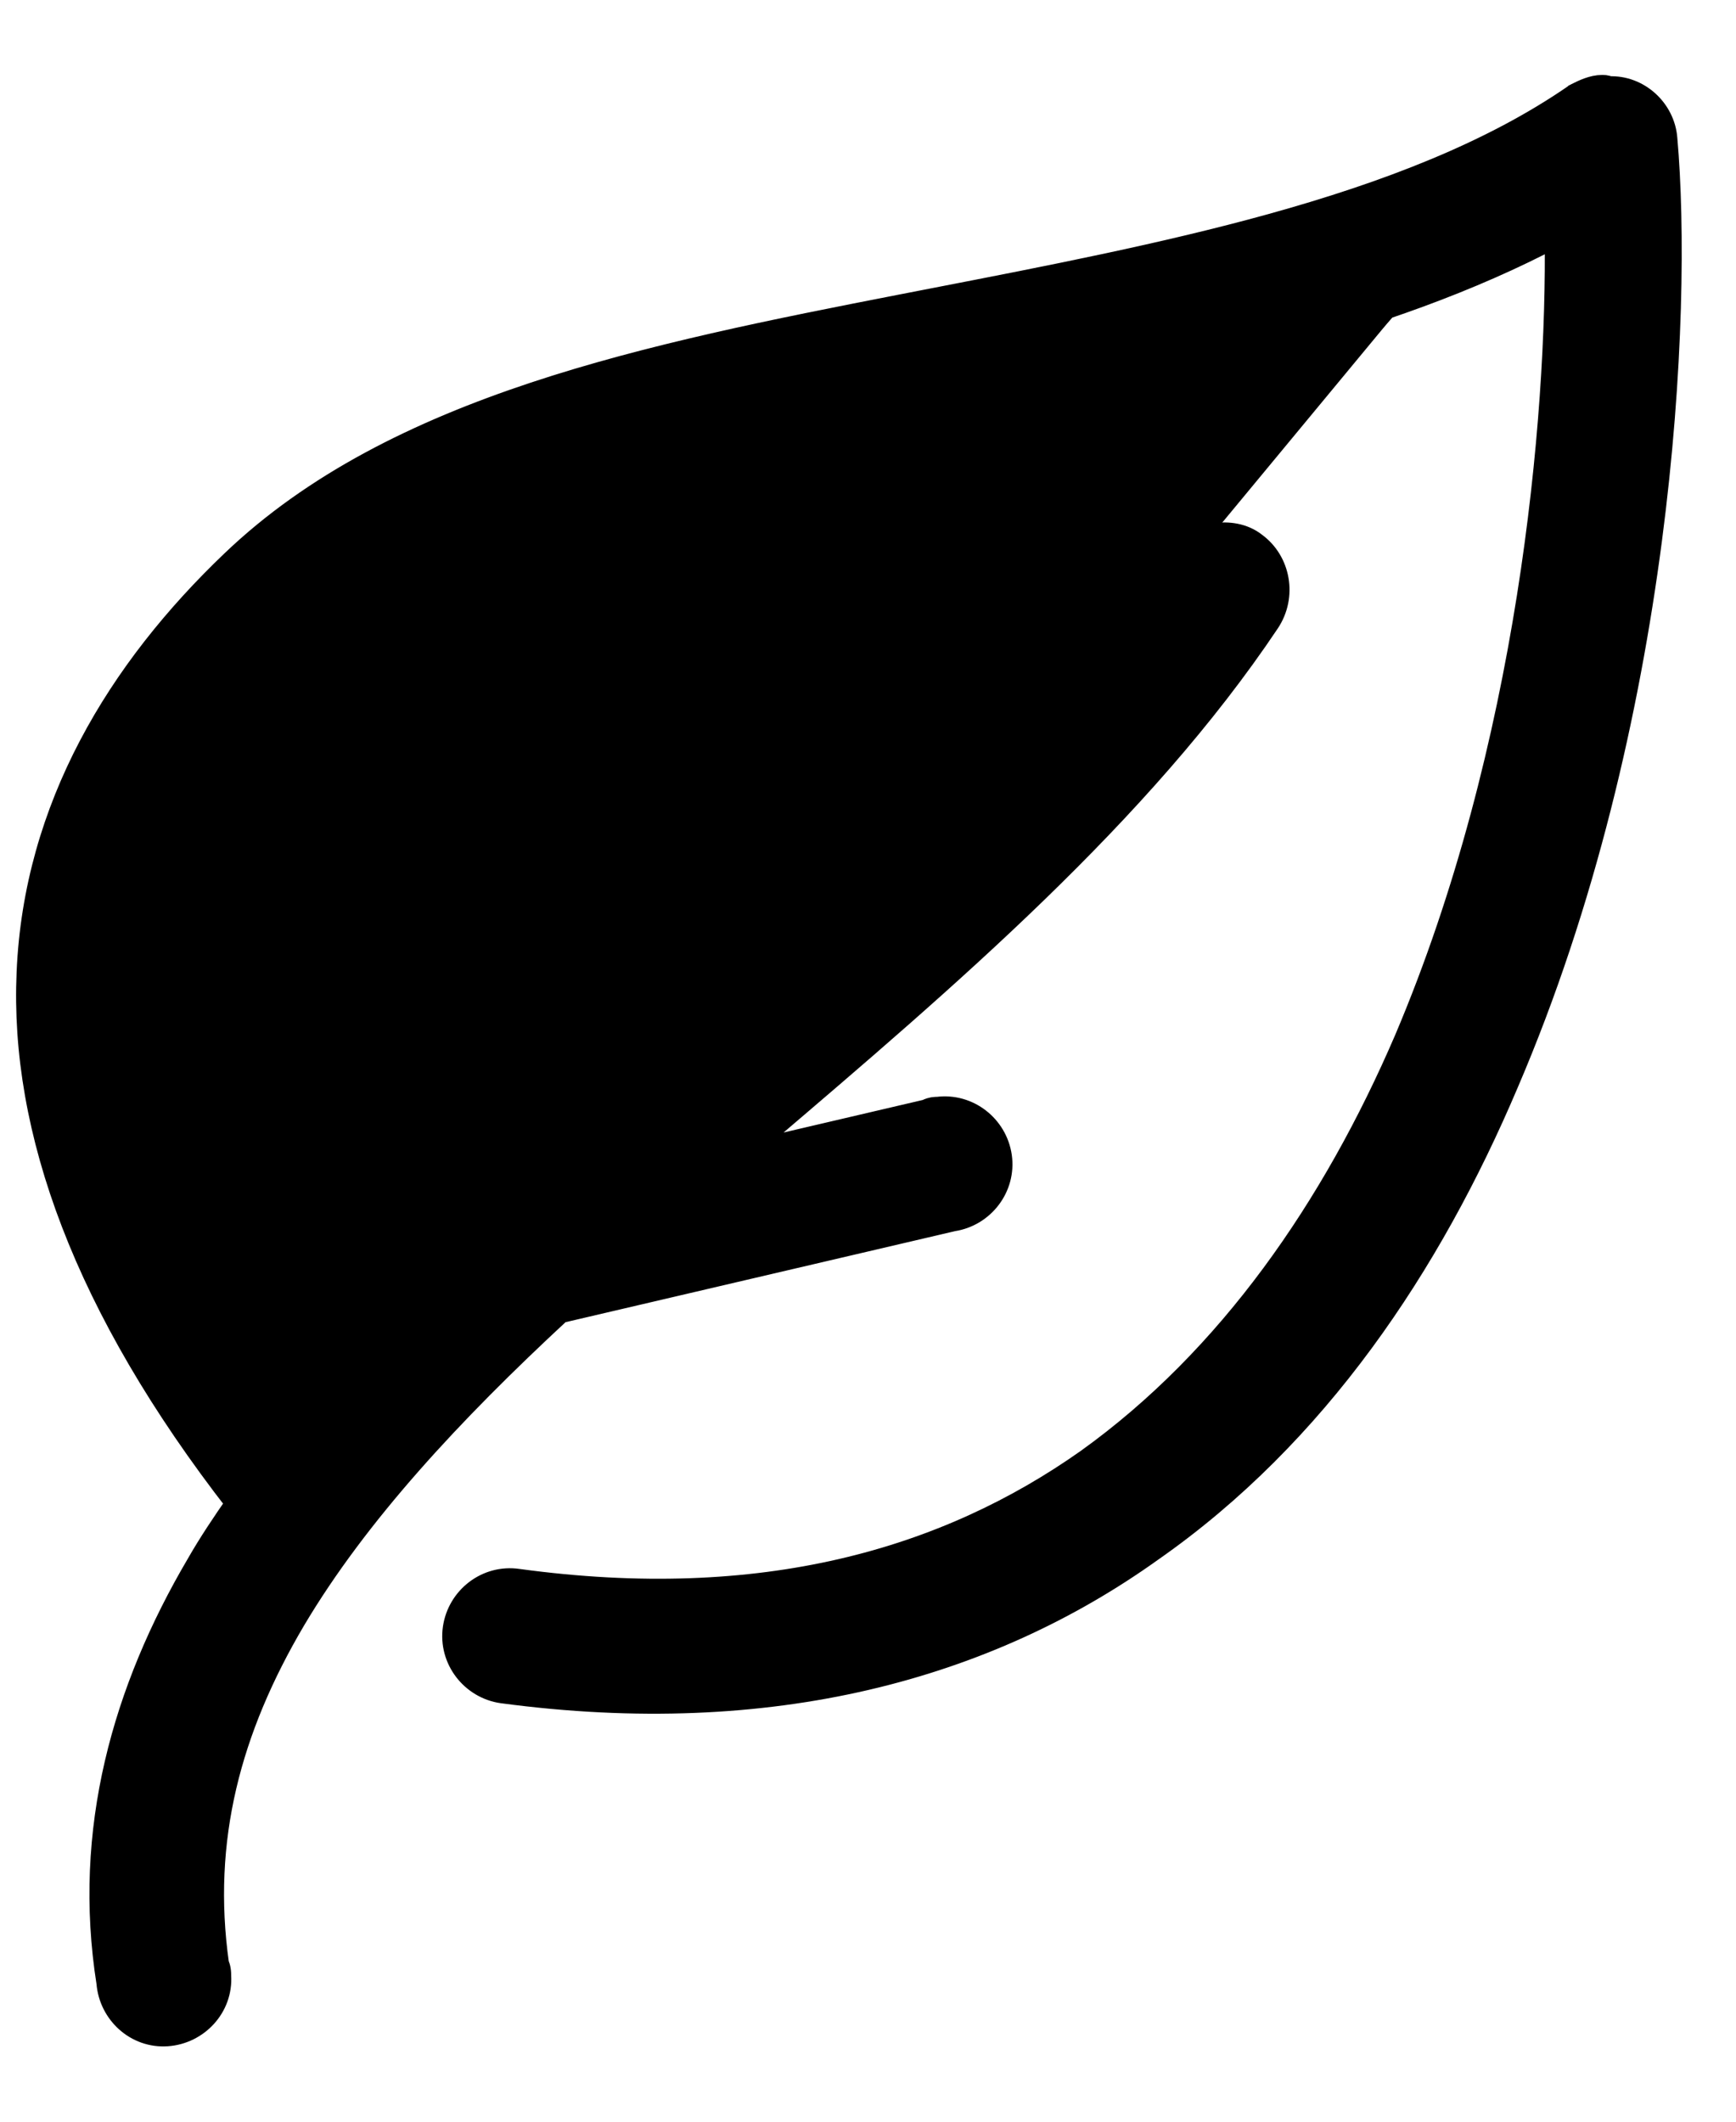<svg width="18" height="22" viewBox="0 0 18 22" fill="none" xmlns="http://www.w3.org/2000/svg">
<g clip-path="url(#clip0_133_623)">
<path d="M16.339 0.99L16.347 0.986C16.35 0.984 16.353 0.983 16.356 0.981C16.419 0.95 16.514 0.902 16.614 0.902L16.615 0.902C16.618 0.902 16.628 0.902 16.637 0.903C16.65 0.905 16.667 0.908 16.685 0.916C16.984 0.903 17.245 1.142 17.267 1.44C17.426 3.233 17.231 7.478 15.62 11.232C14.823 13.11 13.649 14.875 11.934 16.072C10.234 17.288 8.002 17.91 5.21 17.537L5.209 17.537C4.896 17.492 4.671 17.201 4.716 16.885C4.761 16.572 5.051 16.346 5.368 16.392C7.908 16.739 9.811 16.183 11.279 15.146C12.751 14.09 13.83 12.527 14.581 10.781C15.862 7.763 16.169 4.35 16.141 2.432C14.332 3.393 12.107 3.829 9.969 4.249C9.851 4.272 9.733 4.295 9.616 4.318L9.616 4.318C8.313 4.573 7.058 4.84 5.955 5.207C4.852 5.574 3.912 6.038 3.236 6.68C2.195 7.669 1.531 8.784 1.48 10.131L1.48 10.132C1.43 11.366 1.9 12.846 3.225 14.64C3.806 13.94 4.478 13.272 5.195 12.622C5.195 12.621 5.196 12.621 5.196 12.621L5.28 12.714C5.843 12.188 6.433 11.68 7.024 11.171C7.264 10.964 7.505 10.757 7.744 10.549L16.339 0.99ZM16.339 0.99L16.332 0.995C15.469 1.591 14.384 2.008 13.182 2.341C12.077 2.647 10.882 2.879 9.676 3.113C9.57 3.134 9.463 3.154 9.357 3.175C8.047 3.43 6.732 3.691 5.537 4.088C4.342 4.485 3.258 5.02 2.412 5.83C1.236 6.953 0.369 8.372 0.297 10.086C0.226 11.708 0.878 13.543 2.467 15.587C2.326 15.791 2.184 16 2.056 16.224C1.29 17.526 0.875 18.978 1.125 20.56C1.15 20.869 1.416 21.116 1.733 21.093C2.043 21.071 2.292 20.806 2.272 20.489C2.272 20.474 2.272 20.451 2.268 20.428C2.265 20.407 2.259 20.388 2.25 20.369C2.067 19.073 2.375 17.927 3.046 16.79C3.699 15.691 4.678 14.638 5.804 13.595H5.805L5.819 13.592L9.879 12.643C10.189 12.596 10.412 12.307 10.367 11.992C10.322 11.682 10.037 11.458 9.724 11.498C9.713 11.498 9.695 11.498 9.677 11.501C9.662 11.504 9.637 11.509 9.611 11.524L7.652 11.982C7.733 11.913 7.815 11.843 7.897 11.773C9.819 10.134 11.819 8.428 13.145 6.447L13.145 6.447C13.322 6.182 13.258 5.826 13.011 5.645C12.889 5.548 12.728 5.529 12.6 5.55C12.446 5.573 12.29 5.66 12.198 5.798L12.302 5.867M16.339 0.99L7.621 10.49L7.742 7.042L7.742 7.037L7.742 7.037C7.764 6.753 7.983 6.505 8.28 6.482L8.289 6.481V6.482H8.289H8.29H8.29H8.29H8.29H8.29H8.29H8.29H8.29H8.29H8.29H8.291H8.291H8.291H8.291H8.291H8.291H8.291H8.291H8.291H8.291H8.292H8.292H8.292H8.292H8.292H8.292H8.292H8.292H8.292H8.293H8.293H8.293H8.293H8.293H8.293H8.293H8.293H8.293H8.293H8.294H8.294H8.294H8.294H8.294H8.294H8.294H8.294H8.294H8.294H8.295H8.295H8.295H8.295H8.295H8.295H8.295H8.295H8.295H8.296H8.296H8.296H8.296H8.296H8.296H8.296H8.296H8.296H8.296H8.297H8.297H8.297H8.297H8.297H8.297H8.297H8.297H8.297H8.297H8.298H8.298H8.298H8.298H8.298H8.298H8.298H8.298H8.298H8.298H8.299H8.299H8.299H8.299H8.299H8.299H8.299H8.299H8.299H8.3H8.3H8.3H8.3H8.3H8.3H8.3H8.3H8.3H8.3H8.301H8.301H8.301H8.301H8.301H8.301H8.301H8.301H8.301H8.301H8.302H8.302H8.302H8.302H8.302H8.302H8.302H8.302H8.302H8.303H8.303H8.303H8.303H8.303H8.303H8.303H8.303H8.303H8.303H8.304H8.304H8.304H8.304H8.304H8.304H8.304H8.304H8.304H8.304H8.305H8.305H8.305H8.305H8.305H8.305H8.305H8.305H8.305H8.306H8.306H8.306H8.306H8.306H8.306H8.306H8.306H8.306H8.306H8.307H8.307H8.307H8.307H8.307H8.307H8.307H8.307H8.307H8.307H8.308H8.308H8.308H8.308H8.308H8.308H8.308H8.308H8.308H8.309H8.309H8.309H8.309H8.309H8.309H8.309H8.309H8.309H8.309H8.31H8.31H8.31H8.31H8.31H8.31H8.31H8.31H8.31H8.31H8.311H8.311H8.311H8.311H8.311H8.311H8.311H8.311H8.311H8.311H8.312H8.312H8.312H8.312H8.312H8.312H8.312H8.312H8.312H8.313H8.313H8.313H8.313H8.313H8.313H8.313H8.313H8.313H8.313H8.314H8.314H8.314H8.314H8.314H8.314H8.314H8.314H8.314H8.314H8.315H8.315H8.315H8.315H8.315H8.315H8.315H8.315H8.315H8.316H8.316H8.316H8.316H8.316H8.316H8.316H8.316H8.316H8.316H8.317H8.317H8.317H8.317H8.317H8.317H8.317H8.317H8.317H8.317H8.318H8.318H8.318H8.318H8.318H8.318H8.318H8.318H8.318H8.319H8.319H8.319H8.319H8.319H8.319H8.319H8.319H8.319H8.319H8.32H8.32H8.32H8.32H8.32H8.32H8.32H8.32H8.32H8.32H8.321H8.321H8.321H8.321H8.321H8.321H8.321H8.321H8.321H8.321H8.322H8.322H8.322H8.322H8.322H8.322H8.322H8.322H8.322H8.323H8.323H8.323H8.323H8.323H8.323H8.323H8.323H8.323H8.323H8.324H8.324H8.324H8.324H8.324H8.324H8.324H8.324H8.324H8.324H8.325H8.325H8.325H8.325H8.325H8.325H8.325H8.325H8.325H8.326H8.326H8.326H8.326H8.326H8.326H8.326H8.326H8.326H8.326H8.327H8.327H8.327H8.327H8.327H8.327H8.327H8.327H8.327H8.327H8.328H8.328H8.328H8.328H8.328H8.328H8.328H8.328H8.328H8.329H8.329H8.329H8.329H8.329H8.329H8.329H8.329H8.329H8.329H8.33H8.33H8.33H8.33H8.33H8.33H8.33H8.33H8.33H8.33H8.331H8.331H8.331H8.331H8.331H8.331H8.331H8.331H8.331H8.331H8.332H8.332H8.332H8.332H8.332H8.332H8.332H8.332H8.332H8.333H8.333H8.333H8.333H8.333H8.333H8.333H8.333H8.333H8.333H8.334H8.334H8.334H8.334H8.334H8.334H8.334H8.334H8.334H8.334H8.335H8.335H8.335H8.335H8.335H8.335H8.335H8.335H8.335H8.336H8.336H8.336H8.336H8.336H8.336H8.336H8.336H8.336H8.336H8.337H8.337H8.337H8.337H8.337H8.337H8.337H8.337H8.337H8.337H8.338H8.338H8.338H8.338H8.338H8.338H8.338H8.338H8.338H8.338H8.339H8.339H8.339H8.339H8.339H8.339H8.339H8.339H8.339H8.34H8.34H8.34H8.34H8.34H8.34H8.34H8.34H8.34H8.34H8.341H8.341H8.341H8.341H8.341H8.341H8.341H8.341H8.341H8.341H8.342H8.342H8.342H8.342H8.342H8.342H8.351L8.351 6.482C8.661 6.504 8.911 6.77 8.889 7.089L8.796 9.45C10.119 8.265 11.34 7.068 12.198 5.797L12.302 5.867M12.302 5.867C12.373 5.762 12.496 5.691 12.619 5.674L8.789 9.624C10.148 8.412 11.415 7.181 12.302 5.867Z" fill="black" stroke="black" stroke-width="0.25"/>
</g>
<defs>
<clipPath id="clip0_133_623">
<rect width="17.6" height="22" fill="white"/>
</clipPath>
</defs>
</svg>
